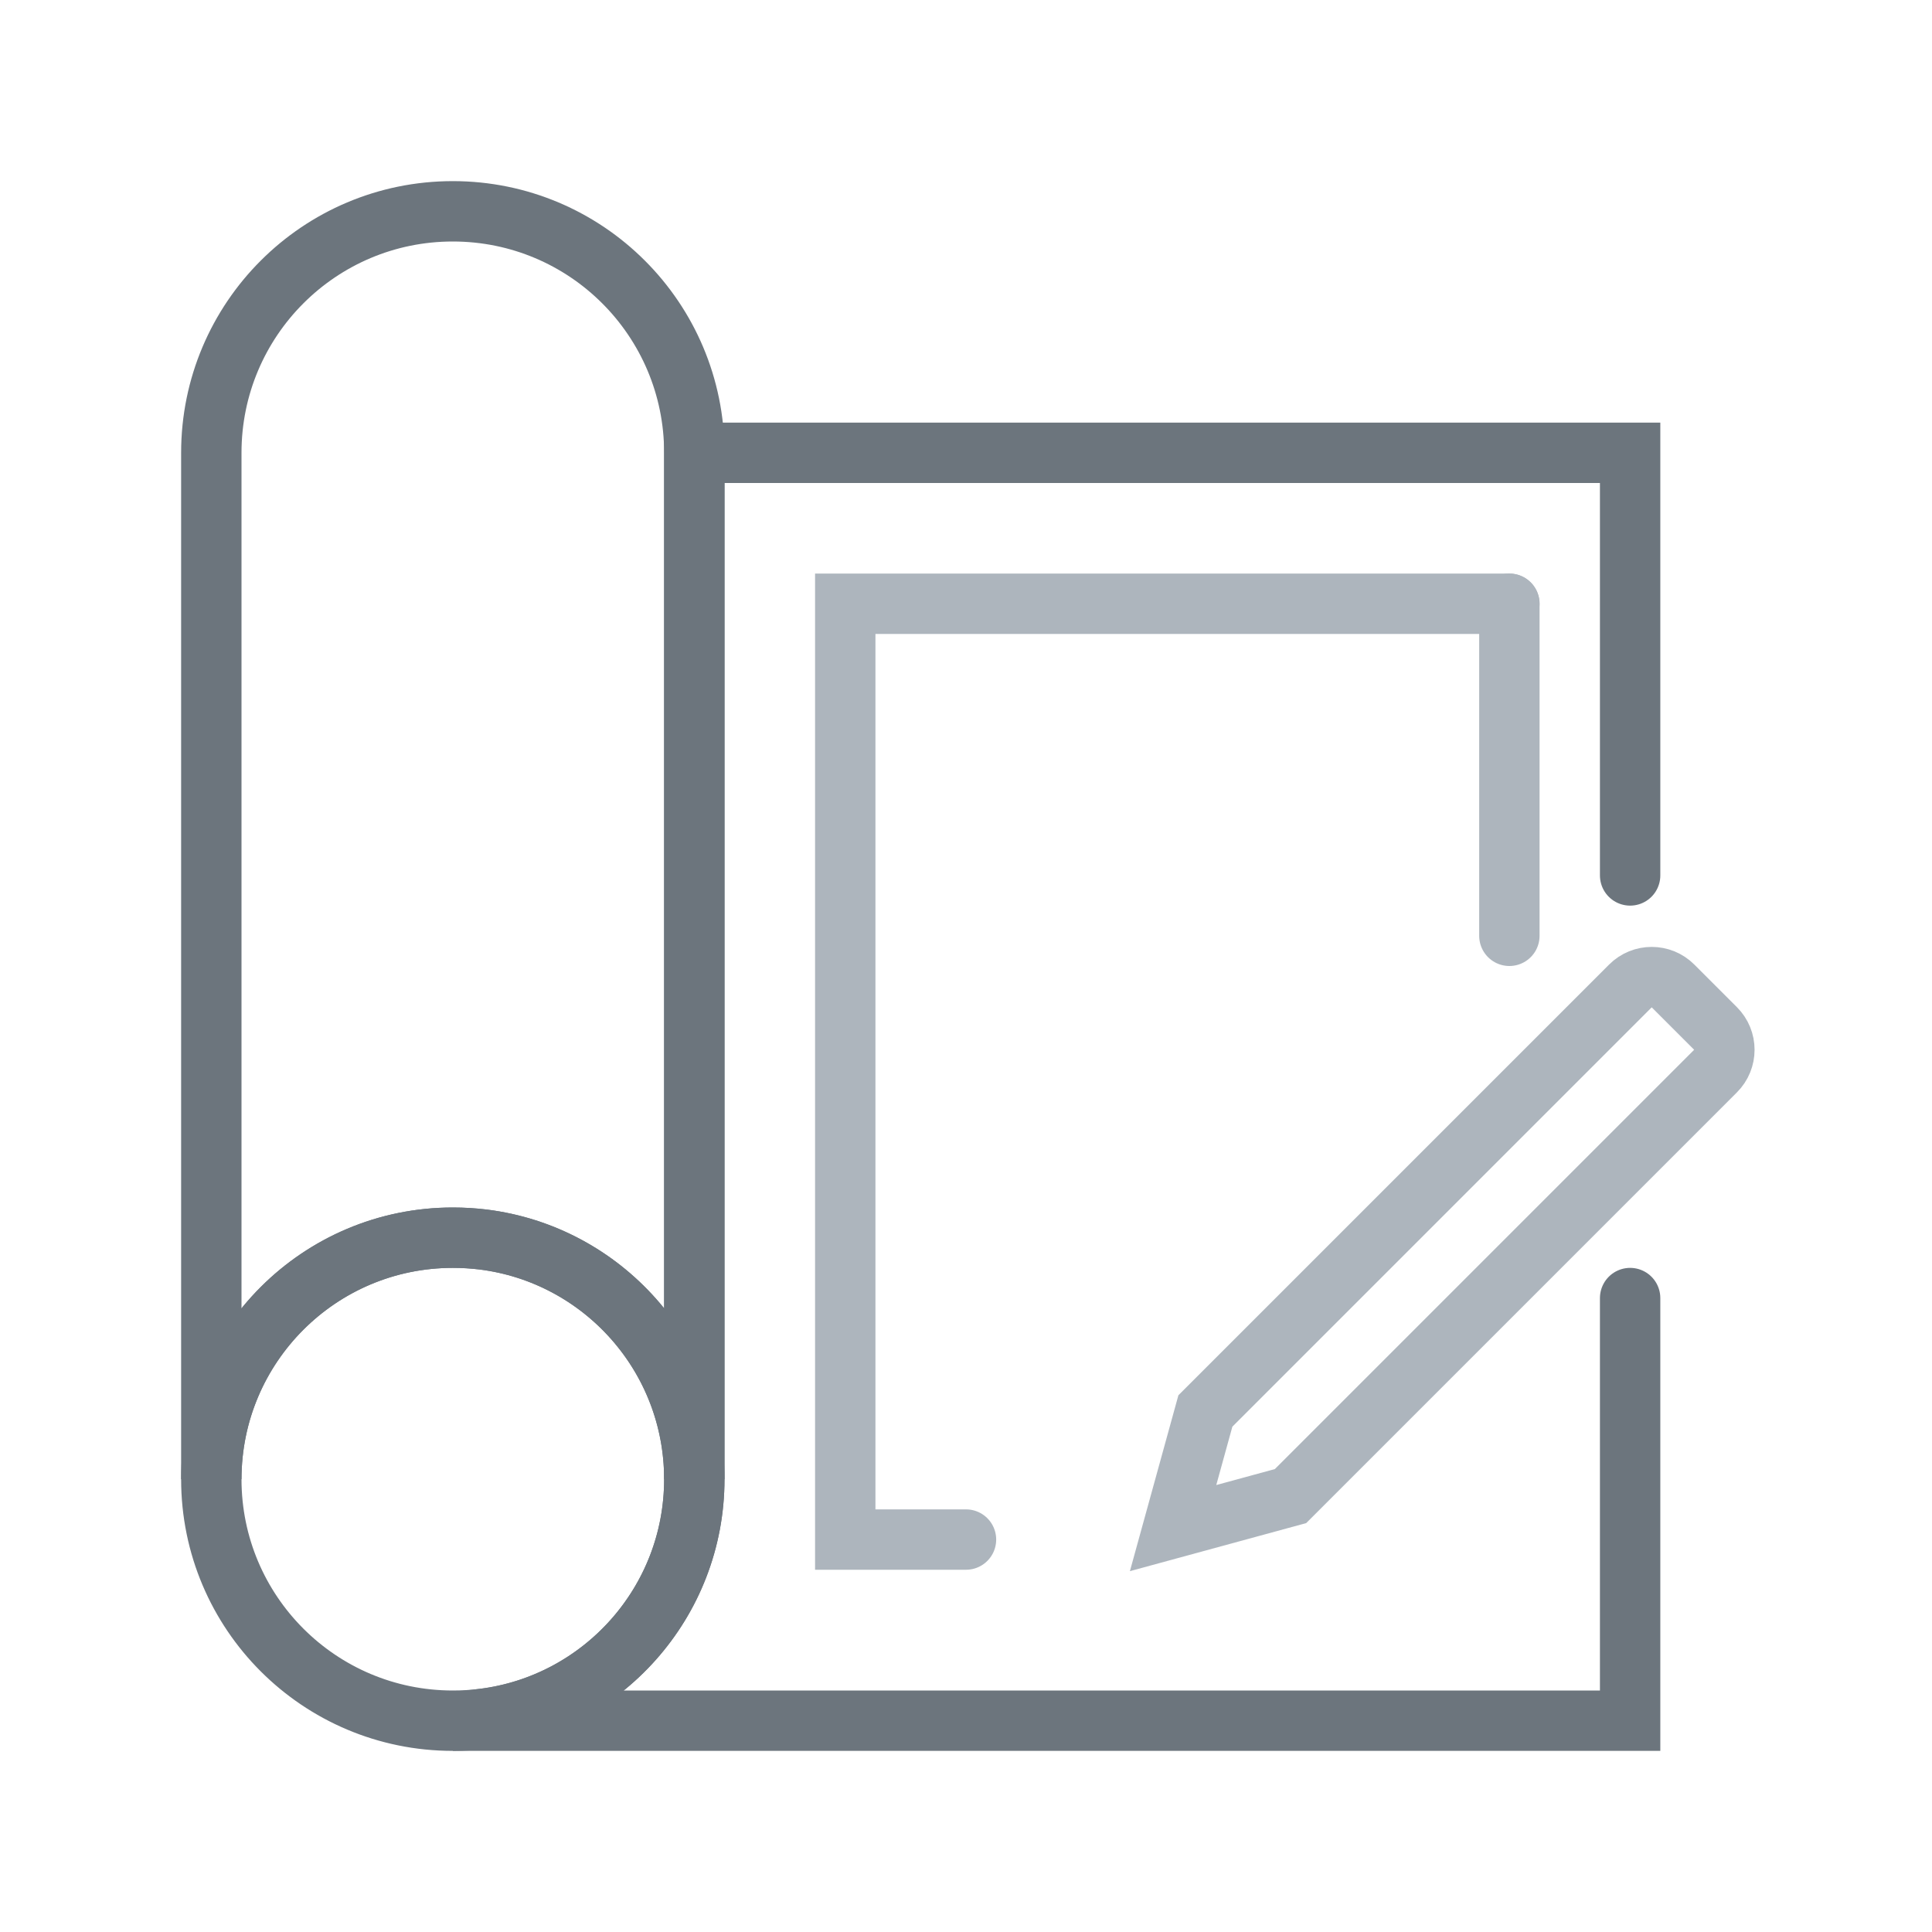 <svg width="64" height="64" viewBox="0 0 64 64" fill="none" xmlns="http://www.w3.org/2000/svg">
<path d="M23 49C23 53.08 19.95 56.45 16 56.94C15.67 56.98 15.34 57 15 57C10.58 57 7 53.42 7 49C7 44.58 10.58 41 15 41C15.34 41 15.67 41.02 16 41.06C19.95 41.55 23 44.92 23 49Z" stroke="#6C757D" stroke-width="2" stroke-miterlimit="10" stroke-linecap="round"/>
<path d="M23 15V49C23 44.92 19.95 41.55 16 41.06C15.67 41.02 15.34 41 15 41C10.58 41 7 44.58 7 49V15C7 10.58 10.58 7 15 7C19.42 7 23 10.58 23 15Z" stroke="#6C757D" stroke-width="2" stroke-miterlimit="10" stroke-linecap="round"/>
<path d="M54 43V57H16V56.94C19.95 56.45 23 53.08 23 49V15H54V29" stroke="#6C757D" stroke-width="2" stroke-miterlimit="10" stroke-linecap="round"/>
<path d="M32 51H28V20H50" stroke="#ADB5BD" stroke-width="2" stroke-miterlimit="10" stroke-linecap="round"/>
<path d="M54.01 32.66L39.93 46.74L38.86 50.62L42.75 49.56L56.83 35.48C57.22 35.09 57.22 34.46 56.83 34.07L55.42 32.66C55.03 32.27 54.4 32.27 54.01 32.66Z" stroke="#ADB5BD" stroke-width="2" stroke-miterlimit="10" stroke-linecap="round"/>
<path d="M50 20V31" stroke="#ADB5BD" stroke-width="2" stroke-miterlimit="10" stroke-linecap="round"/>
</svg>
